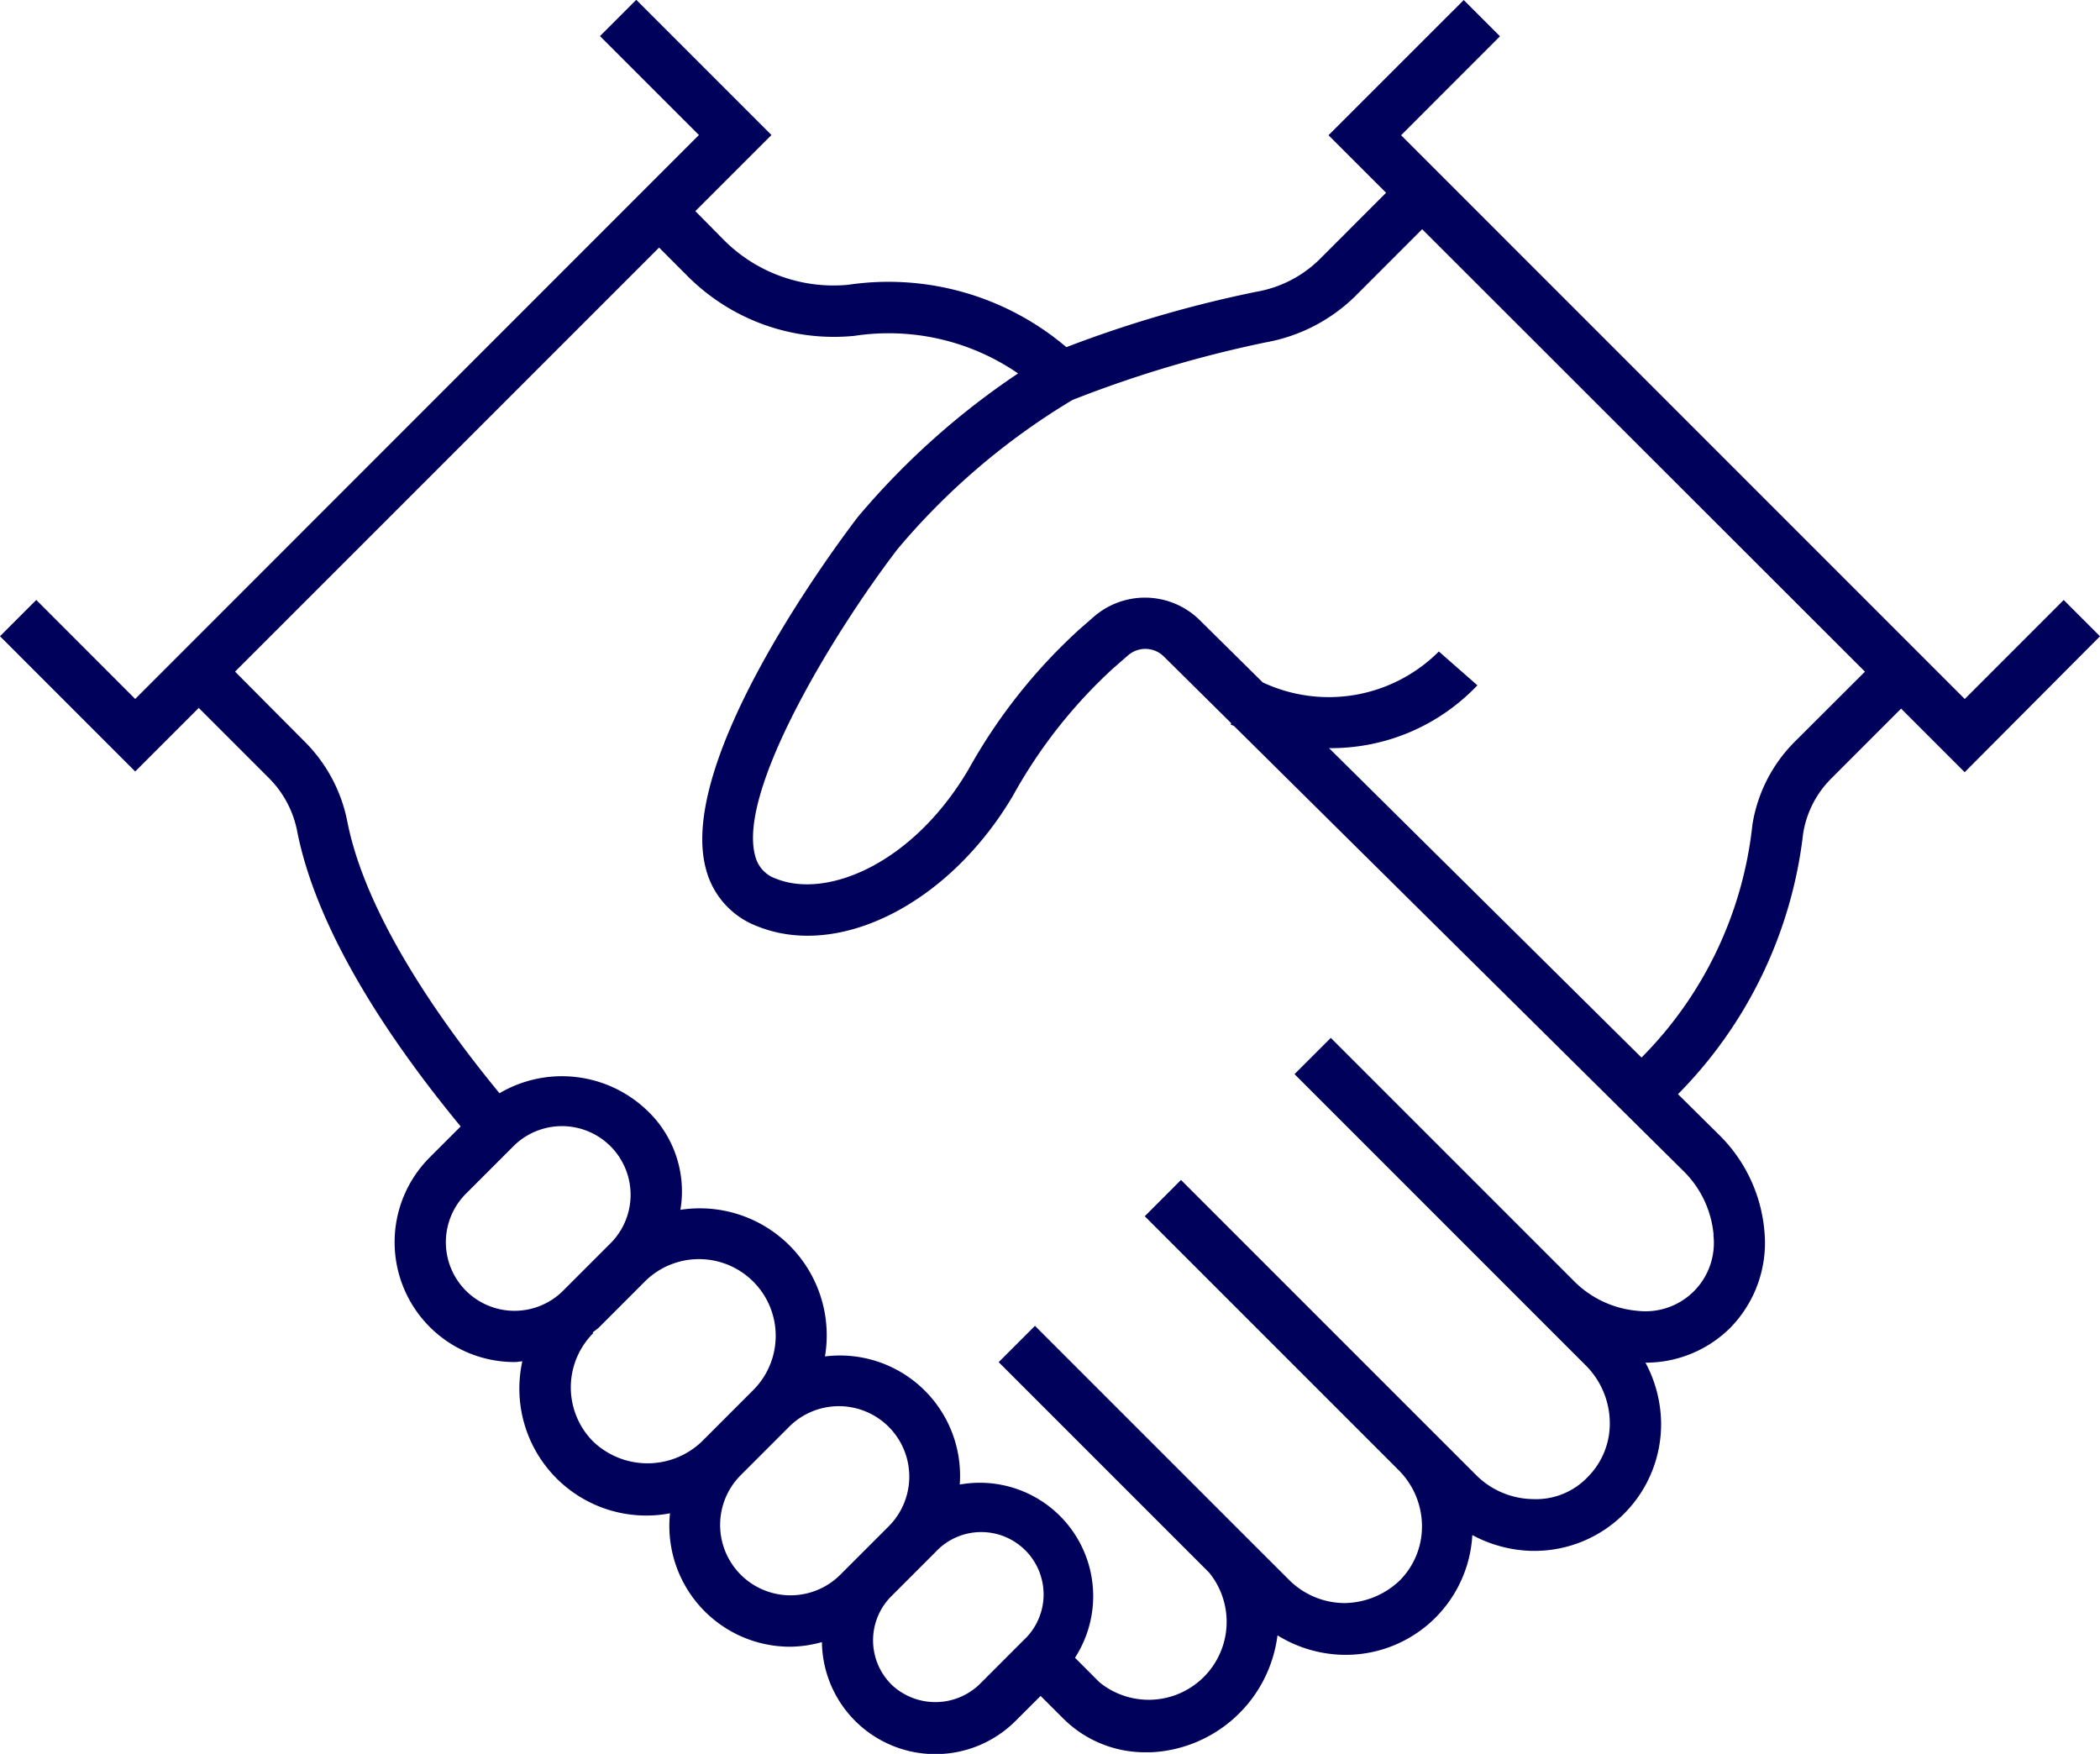 <svg xmlns="http://www.w3.org/2000/svg" width="53.882" height="45" viewBox="0 0 53.882 45">
  <path id="Tracé_1471" data-name="Tracé 1471" d="M55.441,189.708l-.931-.931-2.539,2.54L37.508,176.853l2.538-2.539-.93-.93-3.47,3.469,1.477,1.476-1.729,1.73a3.054,3.054,0,0,1-1.6.81,30.821,30.821,0,0,0-4.874,1.421,7.05,7.05,0,0,0-5.6-1.6,3.975,3.975,0,0,1-3.231-1.193L19.4,178.8l1.953-1.953-3.469-3.469-.931.931,2.539,2.538L5.028,191.316l-2.538-2.54-.931.931,3.469,3.47,1.631-1.631,1.831,1.831a2.646,2.646,0,0,1,.7,1.364c.537,2.663,2.495,5.491,4.189,7.543l-.793.793a3.076,3.076,0,0,0,2.175,5.252c.068,0,.134-.015.2-.019a3.257,3.257,0,0,0,3.789,3.9,3.1,3.1,0,0,0,3.092,3.423,3.162,3.162,0,0,0,.806-.119,2.911,2.911,0,0,0,4.972,2.019l.639-.638.579.578a2.969,2.969,0,0,0,2.127.868c.044,0,.088,0,.133,0a3.434,3.434,0,0,0,3.239-3,3.33,3.33,0,0,0,1.711.5h.023a3.252,3.252,0,0,0,3.265-3.073,3.39,3.39,0,0,0,1.528.406h.052a3.25,3.25,0,0,0,3.263-3.317,3.361,3.361,0,0,0-.4-1.512,3.078,3.078,0,0,0,2.17-.889,3.113,3.113,0,0,0,.883-2.466,3.938,3.938,0,0,0-1.168-2.494l-1.051-1.04a11.352,11.352,0,0,0,3.211-6.686,2.556,2.556,0,0,1,.709-1.4l1.805-1.806,1.631,1.631ZM13.515,206.5a1.761,1.761,0,0,1,0-2.491l1.217-1.217a1.761,1.761,0,1,1,2.491,2.491L16.006,206.5a1.765,1.765,0,0,1-2.491,0m3.266,3.871a1.97,1.97,0,0,1,0-2.784l-.016-.016c.056-.048.118-.086.172-.14l1.165-1.166h0a1.968,1.968,0,1,1,2.784,2.783l-1.321,1.322a2.017,2.017,0,0,1-2.784,0m3.784,3.415a1.806,1.806,0,0,1,0-2.554l1.24-1.24a1.806,1.806,0,0,1,2.556,2.553l-.863.863-.378.378a1.807,1.807,0,0,1-2.555,0m3.863,2.814a1.6,1.6,0,0,1,0-2.261l.862-.862,0,0,.271-.271a1.6,1.6,0,1,1,2.261,2.261L26.689,216.6a1.635,1.635,0,0,1-2.261,0m21.094-11.53a1.754,1.754,0,0,1-1.945,1.945,2.615,2.615,0,0,1-1.653-.784l-6.207-6.207-.012-.012-.931.93,7.465,7.466a2.1,2.1,0,0,1,.624,1.457,1.942,1.942,0,0,1-.566,1.414,1.831,1.831,0,0,1-1.413.566,2.1,2.1,0,0,1-1.458-.624l-1.053-1.052v0l-6.512-6.512-.93.931,6.513,6.513a2.035,2.035,0,0,1,.6,1.428,1.962,1.962,0,0,1-.575,1.409,2.094,2.094,0,0,1-1.41.575,2.028,2.028,0,0,1-1.43-.6L33.514,212.8v0h0l-5.4-5.4-.931.931,5.4,5.4a2,2,0,0,1-2.816,2.812l-.626-.627a2.909,2.909,0,0,0-2.957-4.444,3.083,3.083,0,0,0-3.458-3.287,3.258,3.258,0,0,0-3.709-3.762,2.857,2.857,0,0,0-.864-2.558,3.158,3.158,0,0,0-3.778-.433c-1.387-1.685-3.4-4.459-3.9-6.947a3.969,3.969,0,0,0-1.059-2.034L7.59,190.615l10.88-10.88.692.693A5.305,5.305,0,0,0,23.481,182a5.858,5.858,0,0,1,4.2.964,19.665,19.665,0,0,0-4.107,3.677c-.481.627-4.678,6.209-3.9,9.045a2.14,2.14,0,0,0,1.319,1.463c2.108.848,4.928-.594,6.556-3.35a12.87,12.87,0,0,1,2.564-3.262l.39-.34a.675.675,0,0,1,.918.03l1.73,1.712-.017.034c.03.014.058.022.087.036l11.521,11.408a2.621,2.621,0,0,1,.785,1.653M47.6,192.422a3.87,3.87,0,0,0-1.077,2.116,9.972,9.972,0,0,1-2.846,5.979l-8.017-7.939.029,0a5.176,5.176,0,0,0,3.777-1.612l-.989-.868a3.991,3.991,0,0,1-4.519.793l-1.619-1.6a2,2,0,0,0-2.71-.088l-.39.341a14.147,14.147,0,0,0-2.833,3.585c-1.426,2.418-3.628,3.323-4.932,2.8a.823.823,0,0,1-.539-.589c-.457-1.664,2.012-5.727,3.655-7.871a17.817,17.817,0,0,1,4.488-3.825,30.3,30.3,0,0,1,4.963-1.478,4.376,4.376,0,0,0,2.279-1.172l1.729-1.73L49.41,190.616Z" transform="translate(-1.559 -173.383)" fill="#00015a"/>
</svg>
